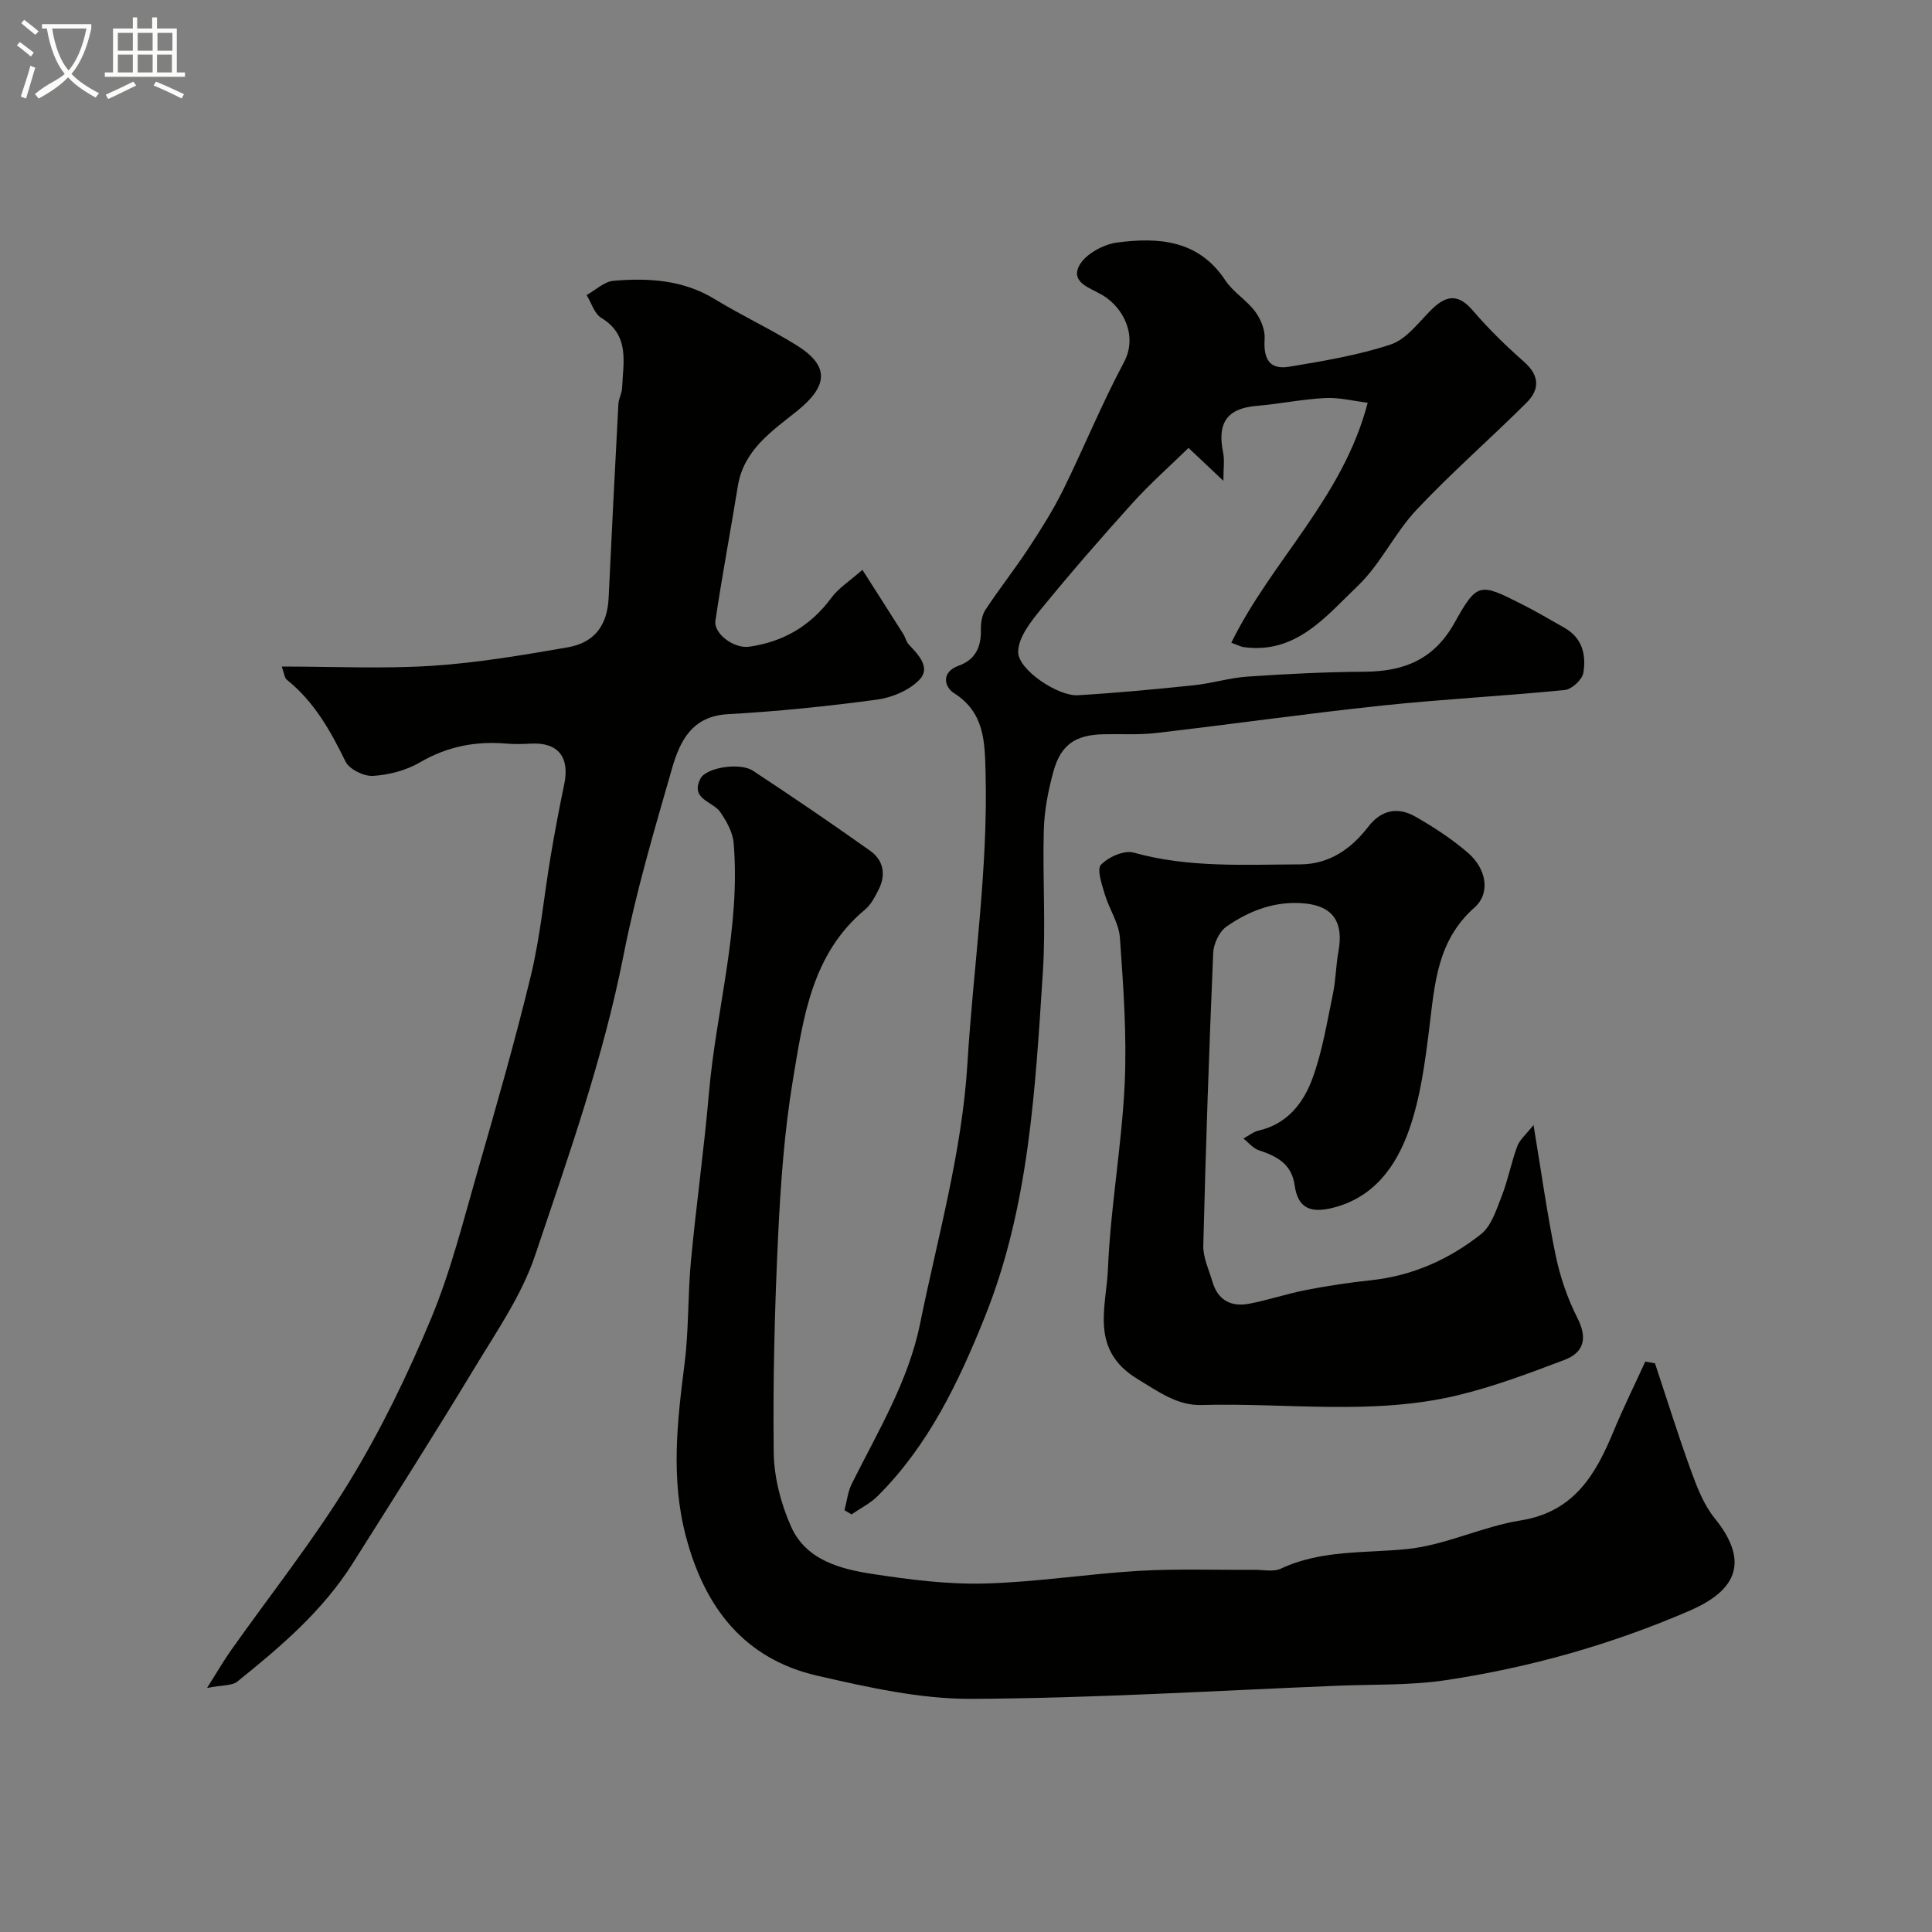 <svg enable-background="new 0 0 400 400" viewBox="0 0 400 400" xmlns="http://www.w3.org/2000/svg"><rect x="0" y="0" width="400" height="400" fill="#808080" stroke="none"/><path d="m6.4 11.7c-1-.8-1.9-1.6-2.9-2.3l.6-.7c.9.7 1.9 1.4 2.9 2.2zm-2.1 8.3c.7-2.1 1.4-4.2 2-6.4.2.1.6.3 1 .4-.7 2.3-1.3 4.4-1.9 6.4zm3-12.8c-1.1-.9-2.1-1.7-2.9-2.4l.6-.7c1 .8 2 1.5 3 2.4zm1.4-1.3v-.9h10.2v.9c-.9 4.2-2.3 7.3-4.1 9.4 1.3 1.4 3.2 2.7 5.7 4-.2.2-.4.5-.7.9-2.5-1.4-4.4-2.7-5.7-4.2-1.4 1.5-3.5 3-6.1 4.4 0 0 0 0-.1-.1-.3-.4-.5-.7-.7-.8 2.7-2.3 4.7-2.8 6.2-4.2-1.8-2.2-3-5.3-3.7-9.4zm9.2 0h-7.1c.6 3.8 1.7 6.7 3.4 8.7 1.7-2 2.9-4.8 3.7-8.7z" fill="#fbfcfa"/><path d="m31.6 3.6h.9v2.3h4.1v9.1h1.7v.9h-16.6v-.9h1.7v-9.1h4.1v-2.3h.9v2.3h3.1v-2.3zm-4 13.3.6.8c-1.9.9-3.8 1.9-5.8 2.8-.2-.3-.3-.6-.5-.9 2-.9 3.9-1.8 5.7-2.7zm-3.2-10.1v3.7h3.1v-3.7zm0 4.5v3.7h3.1v-3.7zm4.1-4.5v3.7h3.1v-3.7zm0 4.5v3.7h3.1v-3.7zm9.1 9.1c-2.1-1.1-4.1-2-5.8-2.7l.5-.8c2.2.9 4.1 1.8 5.8 2.6zm-1.9-13.6h-3.1v3.7h3.1zm-3.2 4.5v3.7h3.1v-3.7z" fill="#fbfcfa"/><g fill="#010100"><path d="m342.65 282.27c2.45 7.36 4.75 14.78 7.4 22.07 1.26 3.47 2.65 7.14 4.93 9.96 7.78 9.58 3.79 15.3-5.14 19.17-16.17 7-33.12 11.79-50.56 14.4-7.32 1.09-14.84.84-22.27 1.14-25.29 1.02-50.58 2.6-75.88 2.72-10.62.05-21.4-2.39-31.86-4.78-15.24-3.48-23.41-14.18-27.28-28.92-3.14-11.96-1.78-23.75-.26-35.69.9-7.03.65-14.19 1.32-21.25 1.09-11.59 2.72-23.12 3.72-34.71 1.5-17.32 6.61-34.3 5.12-51.88-.19-2.2-1.47-4.48-2.77-6.37-1.54-2.24-6.27-2.62-4.1-6.93 1.14-2.27 8.13-3.43 10.88-1.62 8.18 5.38 16.27 10.89 24.25 16.56 2.81 1.99 3.33 5.01 1.72 8.12-.74 1.44-1.54 3.03-2.74 4.03-11.08 9.18-12.82 22.45-14.96 35.25-1.78 10.66-2.55 21.54-3.07 32.35-.71 14.91-1.09 29.85-.91 44.77.06 5.17 1.47 10.65 3.59 15.4 3.11 6.97 10.23 8.81 17.03 9.84 7.62 1.16 15.39 2.15 23.06 1.95 10.65-.28 21.26-1.99 31.91-2.62 7.97-.46 15.98-.16 23.97-.22 1.83-.01 3.92.48 5.44-.24 8.36-3.92 17.27-3.17 26.07-4.05 7.97-.79 15.58-4.65 23.55-5.93 11.03-1.76 15.51-9.4 19.23-18.39 2.03-4.9 4.39-9.67 6.6-14.5.67.12 1.34.24 2.01.37z"/><path d="m58.34 138c10.77 0 20.96.5 31.08-.15 9.41-.61 18.78-2.21 28.09-3.82 5.67-.99 8.23-4.65 8.5-10.23.63-13.38 1.31-26.76 2.02-40.14.06-1.12.72-2.21.77-3.33.21-5.29 1.67-10.88-4.31-14.52-1.44-.87-2.05-3.11-3.04-4.72 1.86-1.03 3.66-2.8 5.59-2.96 7.26-.6 14.4-.2 20.95 3.81 5.54 3.38 11.46 6.13 16.96 9.56 6.9 4.3 6.48 8.45.04 13.62-5.15 4.13-11.01 8.03-12.22 15.48-1.51 9.31-3.27 18.59-4.65 27.92-.4 2.7 3.88 5.81 6.96 5.38 7.07-1 12.75-4.3 17.05-10.14 1.48-2.01 3.77-3.44 6.42-5.78 3.11 4.87 5.82 9.09 8.49 13.33.43.69.6 1.6 1.14 2.16 2.03 2.1 4.52 4.8 2.22 7.22-2.11 2.22-5.71 3.74-8.84 4.16-10.23 1.38-20.53 2.44-30.84 3.01-7.47.41-9.95 5.58-11.57 11.19-3.69 12.81-7.48 25.64-10.05 38.7-4.19 21.31-11.42 41.68-18.3 62.13-2.8 8.32-8.05 15.89-12.66 23.52-8.17 13.53-16.67 26.88-25.1 40.25-6.22 9.86-14.96 17.32-23.92 24.51-1.08.87-3.02.68-6.25 1.31 2.17-3.43 3.45-5.66 4.93-7.75 8.19-11.59 17.07-22.76 24.46-34.84 6.58-10.77 12.16-22.28 17.01-33.94 4.1-9.86 6.7-20.37 9.67-30.67 3.86-13.4 7.72-26.81 10.99-40.36 1.94-8.05 2.69-16.39 4.07-24.59.84-4.98 1.77-9.95 2.81-14.89 1.2-5.69-1.27-8.78-6.9-8.47-1.66.09-3.34.14-4.99 0-6.41-.56-12.31.57-17.99 3.89-2.84 1.66-6.4 2.58-9.69 2.79-1.9.12-4.93-1.37-5.71-2.98-3.11-6.37-6.49-12.39-12.13-16.91-.52-.41-.58-1.44-1.06-2.75z"/><path d="m254.93 133.07c8.38-17.07 23.1-29.95 28.24-49.69-3.03-.37-5.94-1.12-8.81-.97-4.74.24-9.43 1.22-14.17 1.62-6.1.51-8.24 3.47-6.95 9.71.32 1.54.05 3.21.05 5.81-2.77-2.61-4.69-4.42-7.22-6.81-3.87 3.78-7.93 7.36-11.54 11.35-6.51 7.2-12.88 14.54-19.02 22.05-2.12 2.59-4.69 5.86-4.71 8.83-.03 3.72 8.28 9.21 12.34 8.97 8.04-.47 16.07-1.23 24.08-2.07 3.72-.39 7.38-1.54 11.1-1.79 8.09-.55 16.19-.96 24.29-1.01 8.15-.06 14.33-2.56 18.57-10.19 4.65-8.36 5.22-8.17 13.78-3.85 3.06 1.54 6.02 3.29 9 4.98 3.68 2.09 4.47 5.67 3.85 9.31-.24 1.41-2.39 3.4-3.83 3.54-12.6 1.25-25.26 1.89-37.85 3.22-15.61 1.65-31.15 3.87-46.74 5.68-3.62.42-7.31.17-10.96.26-5.81.14-8.82 2.17-10.36 7.81-1.06 3.9-1.85 7.98-1.96 12.01-.28 9.82.44 19.69-.2 29.48-1.57 24.16-2.84 48.47-12 71.31-5.41 13.49-11.68 26.64-22.21 37.12-1.54 1.53-3.59 2.54-5.4 3.79-.49-.29-.98-.57-1.46-.86.49-1.82.68-3.79 1.5-5.45 5.37-10.8 11.72-21.19 14.16-33.21 3.63-17.88 8.67-35.41 9.8-53.88 1.22-20.06 4.29-40.01 3.75-60.21-.17-6.33-.18-12.41-6.57-16.45-1.9-1.21-2.77-4.3 1.04-5.67 3.37-1.21 4.64-3.82 4.56-7.35-.03-1.41.2-3.07.94-4.2 2.85-4.33 6.07-8.4 8.92-12.73 2.57-3.91 5.09-7.9 7.16-12.08 4.32-8.75 7.99-17.83 12.59-26.42 2.95-5.52-.15-11.37-4.41-13.91-2.52-1.5-6.61-2.58-4.89-6.03 1.2-2.39 4.98-4.49 7.85-4.87 8.57-1.13 16.89-.59 22.45 7.82 1.62 2.45 4.42 4.1 6.19 6.48 1.15 1.55 2.07 3.79 1.95 5.65-.28 4.26 1.06 6.43 5.13 5.75 7.05-1.18 14.19-2.36 20.95-4.59 3.17-1.05 5.67-4.4 8.2-6.97 3.06-3.11 5.61-3.83 8.84-.05 3.24 3.79 6.85 7.3 10.59 10.6 3.24 2.85 3.26 5.73.52 8.46-7.5 7.47-15.51 14.45-22.76 22.15-4.56 4.84-7.47 11.3-12.25 15.85-6.54 6.24-12.71 14.1-23.57 12.61-.64-.1-1.21-.43-2.55-.91z"/><path d="m317.5 232.92c1.64 9.88 2.83 18.56 4.61 27.12.92 4.42 2.45 8.84 4.49 12.87 2.15 4.23 1.3 7.14-2.76 8.67-7.26 2.74-14.58 5.51-22.1 7.31-17.49 4.2-35.35 1.51-53.04 2-4.92.14-8.87-2.76-13.19-5.38-9.98-6.06-6.44-14.95-6.12-22.82.53-12.76 2.85-25.45 3.46-38.21.47-10.06-.27-20.21-.98-30.29-.21-3.07-2.23-5.98-3.14-9.05-.6-2.03-1.69-5.16-.78-6.11 1.53-1.6 4.79-3.05 6.75-2.51 11.37 3.18 22.93 2.48 34.46 2.44 6.04-.02 10.57-3.18 14.13-7.8 2.72-3.54 6.16-4.14 9.78-2.07 3.81 2.18 7.56 4.63 10.87 7.49 3.76 3.24 4.74 8.3 1.34 11.31-7.72 6.84-8.23 15.77-9.35 24.87-.88 7.1-1.82 14.37-4.16 21.06-2.67 7.65-7.39 14.29-16.18 16.33-4.61 1.07-6.91-.3-7.55-4.76-.64-4.49-3.74-6.01-7.45-7.26-1.19-.4-2.11-1.59-3.15-2.41 1.06-.57 2.06-1.4 3.19-1.66 5.92-1.36 9.26-5.74 11.11-10.81 2.05-5.59 3-11.61 4.23-17.48.6-2.88.61-5.87 1.14-8.77 1.11-6.06-1.1-9.4-7.03-9.96-5.98-.57-11.38 1.47-16.14 4.79-1.5 1.04-2.68 3.56-2.76 5.46-.86 20.19-1.55 40.39-2.05 60.59-.06 2.49 1.17 5.02 1.9 7.51 1.12 3.83 3.9 5.25 7.61 4.53 3.99-.77 7.87-2.09 11.86-2.86 4.44-.86 8.93-1.53 13.43-2.01 8.53-.92 16.09-4.31 22.67-9.51 2.19-1.72 3.22-5.13 4.33-7.95 1.3-3.32 1.95-6.88 3.19-10.23.47-1.35 1.76-2.4 3.38-4.44z"/></g></svg>